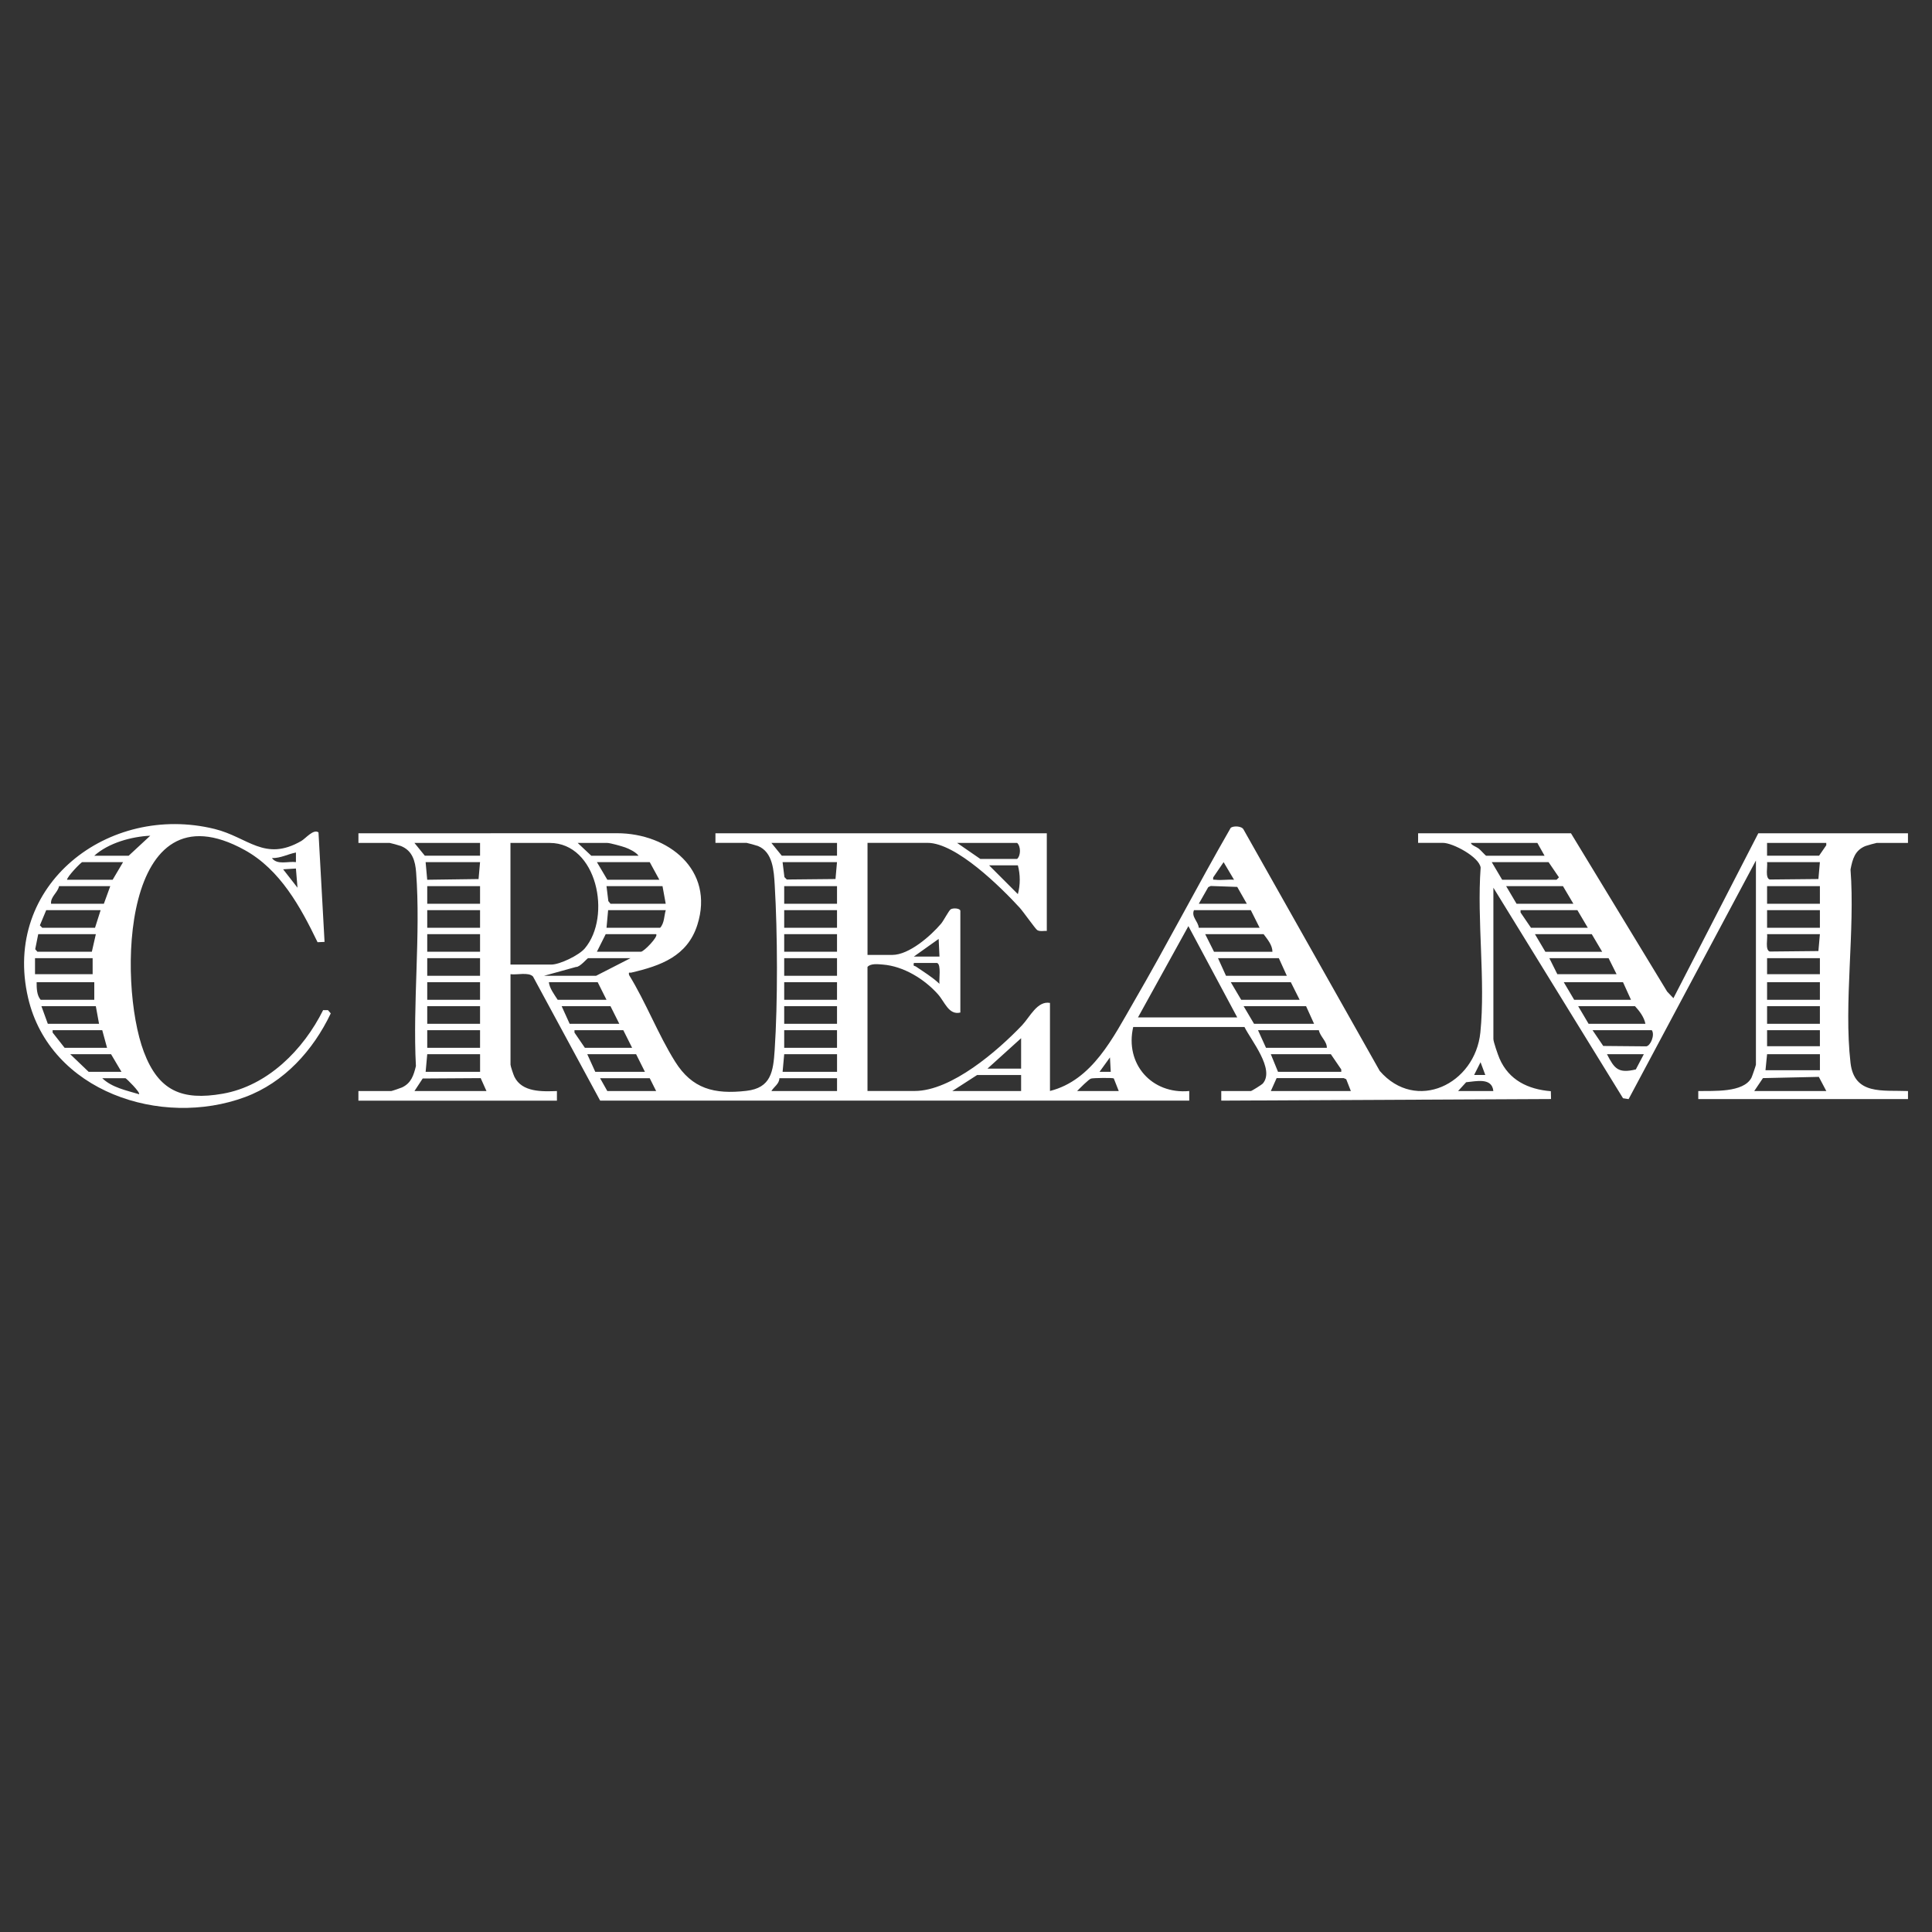 <?xml version="1.0" encoding="UTF-8"?>
<svg id="Layer_1" xmlns="http://www.w3.org/2000/svg" version="1.1" viewBox="0 0 800 800">
  <rect x="0" y="0" width="800" height="800" fill="#333333" stroke="none"/>
  <!-- Generator: Adobe Illustrator 29.3.0, SVG Export Plug-In . SVG Version: 2.1.0 Build 146)  -->
  <defs>
    <style>
      .st0 {
        fill: #fff;
      }
    </style>
  </defs>
  <g id="Layer_1-2">
    <g>
      <path class="st0" d="M587.21,349.03v-3.98h63.3l39.83,65.56,2.59,2.72,35.14-68.28h61.98v3.98h-12.93c-.25,0-4.14,1.07-4.67,1.29-4.39,1.77-5.36,5.42-6.19,9.72,1.94,25.32-2.87,55.28,0,80.07,1.56,13.44,13.34,11.24,23.8,11.67v3.32h-86.84v-3.32c6.11-.15,18.68.8,22.01-5.5.3-.58,1.86-5.14,1.86-5.44v-84.52l-52.72,98.8-2.31-.36-53.68-87.17v62.64c0,1.19,1.91,6.63,2.53,8.07,3.88,8.97,11.86,12.79,21.26,13.54l.08,3.25-136.55.66v-3.98h12.27c.29,0,4.52-2.6,4.98-3.16,4.97-5.93-4.85-17.73-7.64-23.35h-46.07c-3.53,15.23,7.62,27.95,23.2,26.51v3.98h-243.93l-27.81-51.4c-1.89-1.93-6.67-.57-9.31-.96v37.45c0,.62,1.21,4.19,1.61,5.02,3.16,6.48,11.53,6.13,17.61,5.92v3.98h-82.2v-3.98h13.59c.24,0,3.93-1.25,4.47-1.5,3.8-1.8,4.8-4.97,5.75-8.84-1.37-26.08,2.02-54.35.09-80.18-.35-4.73-1.54-9.02-6.29-10.94-.54-.22-4.43-1.29-4.67-1.29h-12.93v-3.98l107.08-.03c21.18,0,40.49,15.2,33.26,37.95-4.15,13.05-15.27,16.94-27.32,19.76-.79.19-1.21-.49-.98.96,6.99,11.33,12.08,24.74,19.1,35.92,7.01,11.18,16.08,13.64,29.54,12.08,10.18-1.18,11.08-7.99,11.67-16.84,1.31-19.77,1.21-48.46.03-68.29-.35-5.91-.74-13.73-6.95-16.25-.54-.22-4.43-1.29-4.67-1.29h-12.93v-3.98h137.21v40.43c-1.26-.08-2.82.35-3.97-.34-.7-.42-5.89-7.78-7.28-9.29-7.76-8.44-26.28-26.83-38.13-26.83h-24.86v46.4h10.27c6.93,0,15.92-7.89,20.2-12.94,1.05-1.24,3.21-5.48,3.99-5.95,1.11-.68,3.98-.38,3.98.66v42.09c-4.83,1.17-6.44-4.41-9.3-7.6-5.61-6.28-14.26-11.62-22.86-12.27-1.96-.15-4.95-.54-6.29.98v51.37h19.55c15.22,0,34.42-16.69,44.42-27.17,3.25-3.41,6.34-10.29,11.59-9.29v36.46c17.56-4.44,26.2-22.23,34.58-36.68,13.84-23.82,26.51-48.39,40.25-72.26,1.04-.93,4.56-.81,5.3.63l56.42,100.01c15,17.31,39.51,5.53,41.67-15.97,2.16-21.6-1.48-46.3.11-68.23-.59-4.42-11.53-10.24-15.61-10.24h-10.27v.02ZM198.78,349.03h-27.18l4.31,5.3h22.87v-5.3ZM211.37,399.41h16.9c3.53,0,11.45-3.83,13.87-6.68,11.26-13.3,5.06-43.69-14.53-43.69h-16.24v50.38ZM264.4,354.34c-1.04-1.48-3.86-2.86-5.51-3.44-1.37-.49-6.3-1.86-7.42-1.86h-12.26l5.63,5.3h19.55ZM346.59,349.03h-27.18l4.31,5.3h22.87v-5.3ZM405.92,355.66h15.25c1.56-1.43,1.56-5.2,0-6.63h-24.86l9.61,6.63ZM639.57,354.34l-2.98-5.3h-27.51c.15.95,2.09,1.49,3.26,2.37.72.54,2.82,2.93,3.04,2.93h24.19ZM756.23,349.03h-24.53v5.3h21.54l2.98-4.32v-.98h0ZM198.78,356.99h-22.54l.66,7.3,21.26-.29.62-7h0ZM269.04,356.99h-21.87l4.31,7.29h21.54s-3.98-7.29-3.98-7.29ZM346.59,356.99h-22.54l.76,6.2.99,1,20.16-.2s.62-7,.62-7ZM510.98,364.27l-4.31-7.27-4.3,6.3c-.17,1.35.05.86.97.99,2.35.31,5.21-.22,7.64,0h0ZM617.7,356.99l4.31,7.29h22.54l.98-.99-4.3-6.3s-23.53,0-23.53,0ZM753.58,356.99h-21.87c.29,1.72-.89,6.56,1.09,7.2l20.16-.2s.62-7,.62-7ZM421.49,358.31h-11.93l11.92,11.93c1.04-3.82,1.03-8.07,0-11.93ZM198.78,366.93h-21.87v7.29h21.87v-7.29ZM274.34,366.93h-23.2l.76,6.2.89,1.09h22.87s-1.33-7.29-1.33-7.29ZM346.59,366.93h-21.87v7.29h21.87v-7.29ZM516.28,374.22l-3.97-6.97-10.96-.38-1.04.48-3.91,6.87s19.89,0,19.89,0ZM651.5,374.22l-4.31-7.29h-23.53l4.31,7.29h23.53ZM731.71,366.93v7.29h21.87v-7.29M198.78,376.87h-21.87v7.29h21.87s0-7.29,0-7.29ZM275.67,376.87h-23.86l-.66,7.29h22.21c1.78-1.95,1.59-4.88,2.32-7.29ZM346.59,376.87h-21.87v7.29h21.87s0-7.29,0-7.29ZM521.58,384.16l-3.65-7.29h-23.53c-1.19,2.77,1.7,4.55,1.99,7.29h25.19ZM657.47,384.16l-4.31-7.29h-23.53v.98l4.31,6.31h23.53ZM753.58,376.87h-21.87v7.29h21.87s0-7.29,0-7.29ZM471.21,421.28h41.1l-20.22-37.79-20.87,37.79ZM198.78,386.81h-21.87v7.29h21.87v-7.29ZM271.69,386.81h-20.88l-3.65,7.29h18.23c1.19,0,7.36-6.34,6.3-7.29ZM346.59,386.81h-21.87v7.29h21.87v-7.29ZM526.89,394.11c-.01-2.77-2.07-5.16-3.65-7.29h-24.19l3.65,7.29h24.19ZM663.43,394.11l-4.31-7.29h-23.53l4.31,7.29h23.53ZM753.58,386.81h-21.87c.29,1.72-.89,6.56,1.09,7.2l20.16-.2.62-7ZM378.41,396.09h10.61l-.34-7.3-10.27,7.3ZM198.78,396.76h-21.87v7.29h21.87v-7.29ZM261.08,396.76h-17.57c-.31,0-3.45,3.8-4.98,3.63l-13.24,3.66h21.54l14.25-7.29ZM346.59,396.76h-21.87v7.29h21.87v-7.29ZM529.54,396.76h-25.19l3.31,7.29h25.19l-3.31-7.29ZM666.08,396.76h-24.53l3.31,6.63h24.53l-3.31-6.63ZM753.58,396.76h-21.87v6.63h21.87v-6.63ZM388.02,398.75h-9.61c-.35,1.59.27,1.07.86,1.48,3.35,2.29,6.76,4.34,9.74,7.14-.27-1.72.81-8.06-.99-8.62ZM198.78,406.7h-21.87v7.29h21.87v-7.29ZM251.14,413.99l-3.65-7.29h-20.22c.26,2.49,2.25,5.12,3.65,7.29h20.22ZM346.59,406.7h-21.87v7.29h21.87v-7.29ZM538.15,413.99l-3.65-7.29h-24.86l4.31,7.29h24.19ZM672.05,406.7h-24.53l4.31,7.29h23.53l-3.31-7.29ZM753.58,406.7h-21.87v7.29h21.87v-7.29ZM198.78,416.64h-21.87v7.29h21.87v-7.29ZM256.44,423.93l-3.65-7.29h-20.22l3.31,7.29h20.55ZM346.59,416.64h-21.87v7.29h21.87v-7.29ZM540.81,416.64h-25.85l4.31,7.29h24.86l-3.31-7.29ZM681.33,423.93c-.52-2.72-2.46-5.3-4.31-7.29h-23.53l4.31,7.29h23.53ZM753.58,416.64h-21.87v7.29h21.87v-7.29ZM198.78,426.59h-21.87v7.29h21.87v-7.29ZM261.75,433.88l-3.65-7.29h-20.22v.98l4.31,6.31h19.55ZM346.59,426.59h-21.87v7.29h21.87v-7.29ZM546.11,426.59h-25.19l3.31,7.29h25.19c.05-2.72-2.77-4.62-3.31-7.29ZM683.98,426.59h-24.53l4.42,6.52,17.81.16c1.78-.21,3.66-4.77,2.3-6.68h0ZM753.58,426.59h-21.87v6.63h21.87v-6.63ZM422.82,442.49v-12.59l-13.92,12.59h13.92ZM198.78,436.53h-21.87l-.66,7.29h22.54v-7.29ZM267.05,443.82l-3.65-7.29h-20.22l3.31,7.29h20.55ZM346.59,436.53h-21.87l-.66,7.29h22.54v-7.29ZM555.39,443.82v-.98l-4.31-6.31h-24.86l2.98,7.29h26.18ZM680.67,436.53h-15.25c3.06,5.97,4.61,8.05,11.94,6.3l3.31-6.3ZM753.58,436.53h-21.87l-.66,6.63h22.54v-6.63ZM459.94,443.82l-.33-5.97-4.31,5.96h4.64ZM615.04,445.14l-1.98-5.3-2.66,5.29h4.64,0ZM422.82,445.15h-18.23l-10.27,6.63h28.5v-6.63ZM756.23,451.77l-3.09-5.86-23.14.51-3.6,5.35h29.83ZM171.6,451.77h29.83l-2.39-5.34-24.01.15-3.41,5.2h0ZM269.04,446.47h-20.55l2.98,5.3h20.22l-2.65-5.3ZM346.59,446.47h-23.86c-.06,2.37-2.23,3.49-3.31,5.3h27.18v-5.3ZM463.25,451.77l-2.06-5.22c-.35-.31-8.43-.23-9.41.06s-4.75,4.12-5.77,5.17M526.22,451.77h33.14l-1.92-4.89-1.03-.46h-27.79l-2.39,5.35h0ZM618.36,451.77c-.57-5.73-7.21-4.01-11.26-3.64l-3.33,3.64h14.58Z"/>
      <path class="st0" d="M134.38,390.02l-2.88.13c-7.07-14.63-15.45-30.01-30.15-38.15-50.98-28.2-52.7,54.66-41.79,83.55,6.12,16.2,15.81,20.27,32.62,17.34,18.65-3.25,33.47-18.25,41.62-34.62l2.01.02,1.15,1.33c-7.28,15.32-19.33,28.65-35.46,34.64-34.76,12.9-80.82-2.24-89.86-41.04-10.9-46.81,33.24-80.79,77.24-69.96,13.85,3.41,20.69,13.71,35.87,4.98,1.84-1.06,5.02-5.09,7.13-3.57l2.51,45.35h0ZM39.03,354.34h14.25l8.94-8.29c-7.72.36-17.23,2.93-23.19,8.29ZM122.54,353.01c-3.46.68-6.25,2.35-9.94,2.31,2.26,2.98,6.65,1.23,9.94,1.66v-3.98h0ZM50.96,356.99h-16.9c-.48,0-6.26,5.97-6.3,7.29h18.89s4.31-7.29,4.31-7.29ZM122.54,359.64l-5.3.32,5.95,7.62-.66-7.95h0ZM45.66,366.93h-21.21c-.54,2.73-3.59,4.35-3.31,7.29h21.87l2.65-7.29ZM41.68,376.87h-22.54l-2.63,6.3.97.99h21.87s2.32-7.29,2.32-7.29ZM39.69,386.81H15.83l-1.25,6.24.91,1.05h22.54l1.66-7.29ZM38.37,396.76H14.5v6.63h23.86v-6.63ZM39.03,406.7H15.17c-.01,2.41.03,5.41,1.66,7.29h22.21v-7.29ZM39.69,416.64h-22.54l2.65,7.29h21.21l-1.33-7.29ZM42.34,426.59h-20.55v.98l4.97,6.31h17.57l-1.99-7.29ZM50.3,443.82l-4.31-7.29h-16.9l7.62,7.29h13.59ZM51.96,446.47h-9.61c4.07,3.9,10.01,5.04,15.24,6.63.62-.73-5.2-6.51-5.63-6.63Z"/>
    </g>
  </g>
</svg>